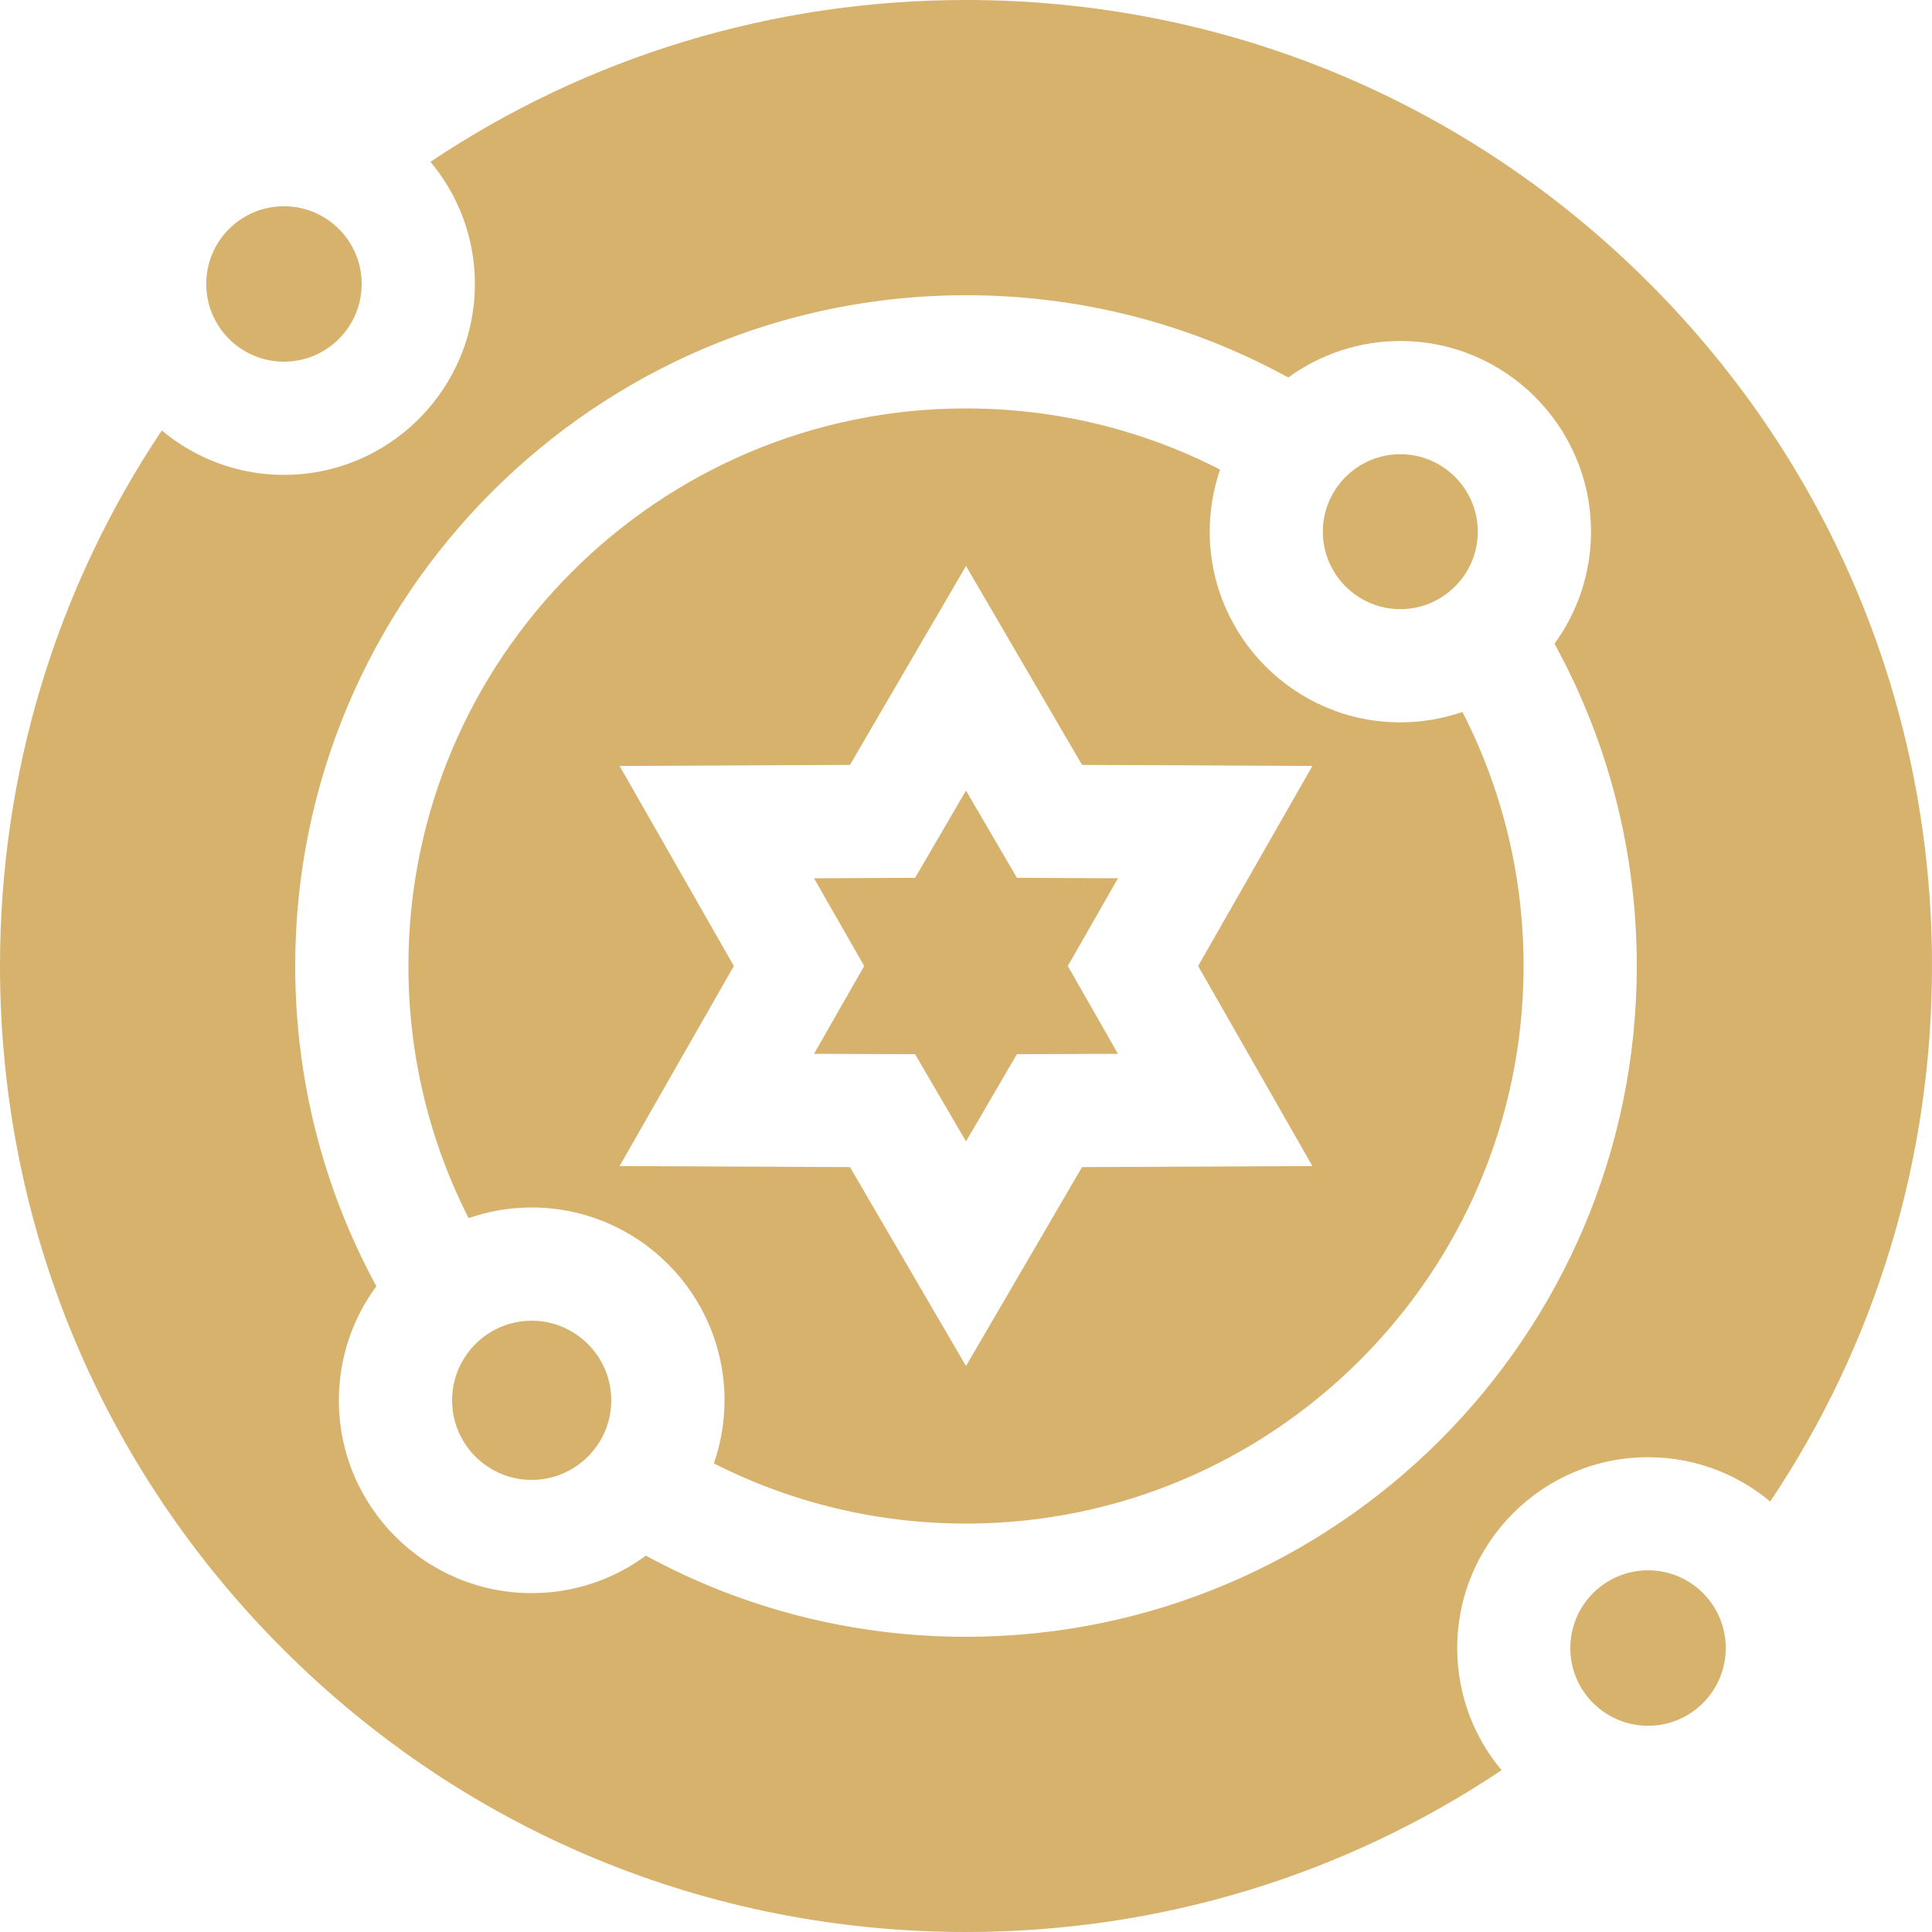 <svg width="20" height="20" viewBox="0 0 20 20" fill="none" xmlns="http://www.w3.org/2000/svg">
<g clip-path="url(#clip0_29_288)">
<path d="M6.328 14.496C6.328 14.042 5.958 13.672 5.504 13.672C5.049 13.672 4.68 14.042 4.68 14.496C4.68 14.95 5.049 15.32 5.504 15.32C5.958 15.32 6.328 14.95 6.328 14.496Z" fill="#D6B26D"/>
<path d="M14.496 6.306C14.938 6.306 15.298 5.946 15.298 5.504C15.298 5.062 14.938 4.702 14.496 4.702C14.054 4.702 13.694 5.062 13.694 5.504C13.694 5.946 14.054 6.306 14.496 6.306Z" fill="#D6B26D"/>
<path d="M2.939 3.744C3.384 3.744 3.744 3.384 3.744 2.939C3.744 2.495 3.384 2.135 2.939 2.135C2.495 2.135 2.135 2.495 2.135 2.939C2.135 3.384 2.495 3.744 2.939 3.744Z" fill="#D6B26D"/>
<path d="M10.527 9.087L10 8.184L9.473 9.087L8.427 9.092L8.946 10L8.427 10.909L9.473 10.913L10 11.816L10.527 10.913L11.573 10.909L11.054 10L11.573 9.092L10.527 9.087Z" fill="#D6B26D"/>
<path d="M15.085 17.061C15.085 15.971 15.971 15.085 17.061 15.085C17.541 15.085 17.982 15.257 18.325 15.544C19.415 13.916 20 12.003 20 10C20 7.329 18.96 4.818 17.071 2.929C15.182 1.04 12.671 0 10 0C7.997 0 6.084 0.586 4.456 1.675C4.743 2.018 4.916 2.459 4.916 2.939C4.916 4.029 4.029 4.916 2.939 4.916C2.459 4.916 2.018 4.743 1.675 4.456C0.586 6.084 0 7.997 0 10C0 12.671 1.04 15.182 2.929 17.071C4.818 18.96 7.329 20 10 20C12.003 20 13.916 19.414 15.544 18.325C15.257 17.982 15.085 17.541 15.085 17.061ZM10 16.944C8.831 16.944 7.699 16.655 6.686 16.104C6.354 16.348 5.946 16.492 5.504 16.492C4.403 16.492 3.508 15.597 3.508 14.496C3.508 14.054 3.652 13.646 3.896 13.315C3.345 12.301 3.056 11.169 3.056 10C3.056 6.171 6.171 3.056 10 3.056C11.177 3.056 12.318 3.349 13.336 3.908C13.662 3.671 14.063 3.53 14.496 3.53C15.584 3.53 16.47 4.416 16.47 5.504C16.47 5.937 16.329 6.338 16.092 6.664C16.651 7.682 16.944 8.823 16.944 10C16.944 13.829 13.829 16.944 10 16.944Z" fill="#D6B26D"/>
<path d="M17.061 17.865C17.505 17.865 17.865 17.505 17.865 17.061C17.865 16.616 17.505 16.256 17.061 16.256C16.616 16.256 16.256 16.616 16.256 17.061C16.256 17.505 16.616 17.865 17.061 17.865Z" fill="#D6B26D"/>
<path d="M14.496 7.478C13.408 7.478 12.523 6.592 12.523 5.504C12.523 5.279 12.561 5.063 12.63 4.861C11.821 4.446 10.924 4.228 10 4.228C6.817 4.228 4.228 6.817 4.228 10C4.228 10.916 4.442 11.806 4.851 12.61C5.056 12.539 5.275 12.5 5.504 12.5C6.605 12.5 7.5 13.396 7.5 14.496C7.5 14.725 7.461 14.944 7.39 15.149C8.194 15.558 9.084 15.772 10 15.772C13.183 15.772 15.772 13.183 15.772 10C15.772 9.076 15.554 8.179 15.139 7.37C14.937 7.439 14.721 7.478 14.496 7.478ZM13.586 12.071L11.201 12.082L10 14.141L8.799 12.082L6.414 12.071L7.597 10L6.414 7.929L8.799 7.918L10 5.859L11.201 7.918L13.586 7.929L12.403 10L13.586 12.071Z" fill="#D6B26D"/>
</g>
<defs>
<clipPath id="clip0_29_288">
<rect width="20" height="20" fill="white"/>
</clipPath>
</defs>
</svg>

